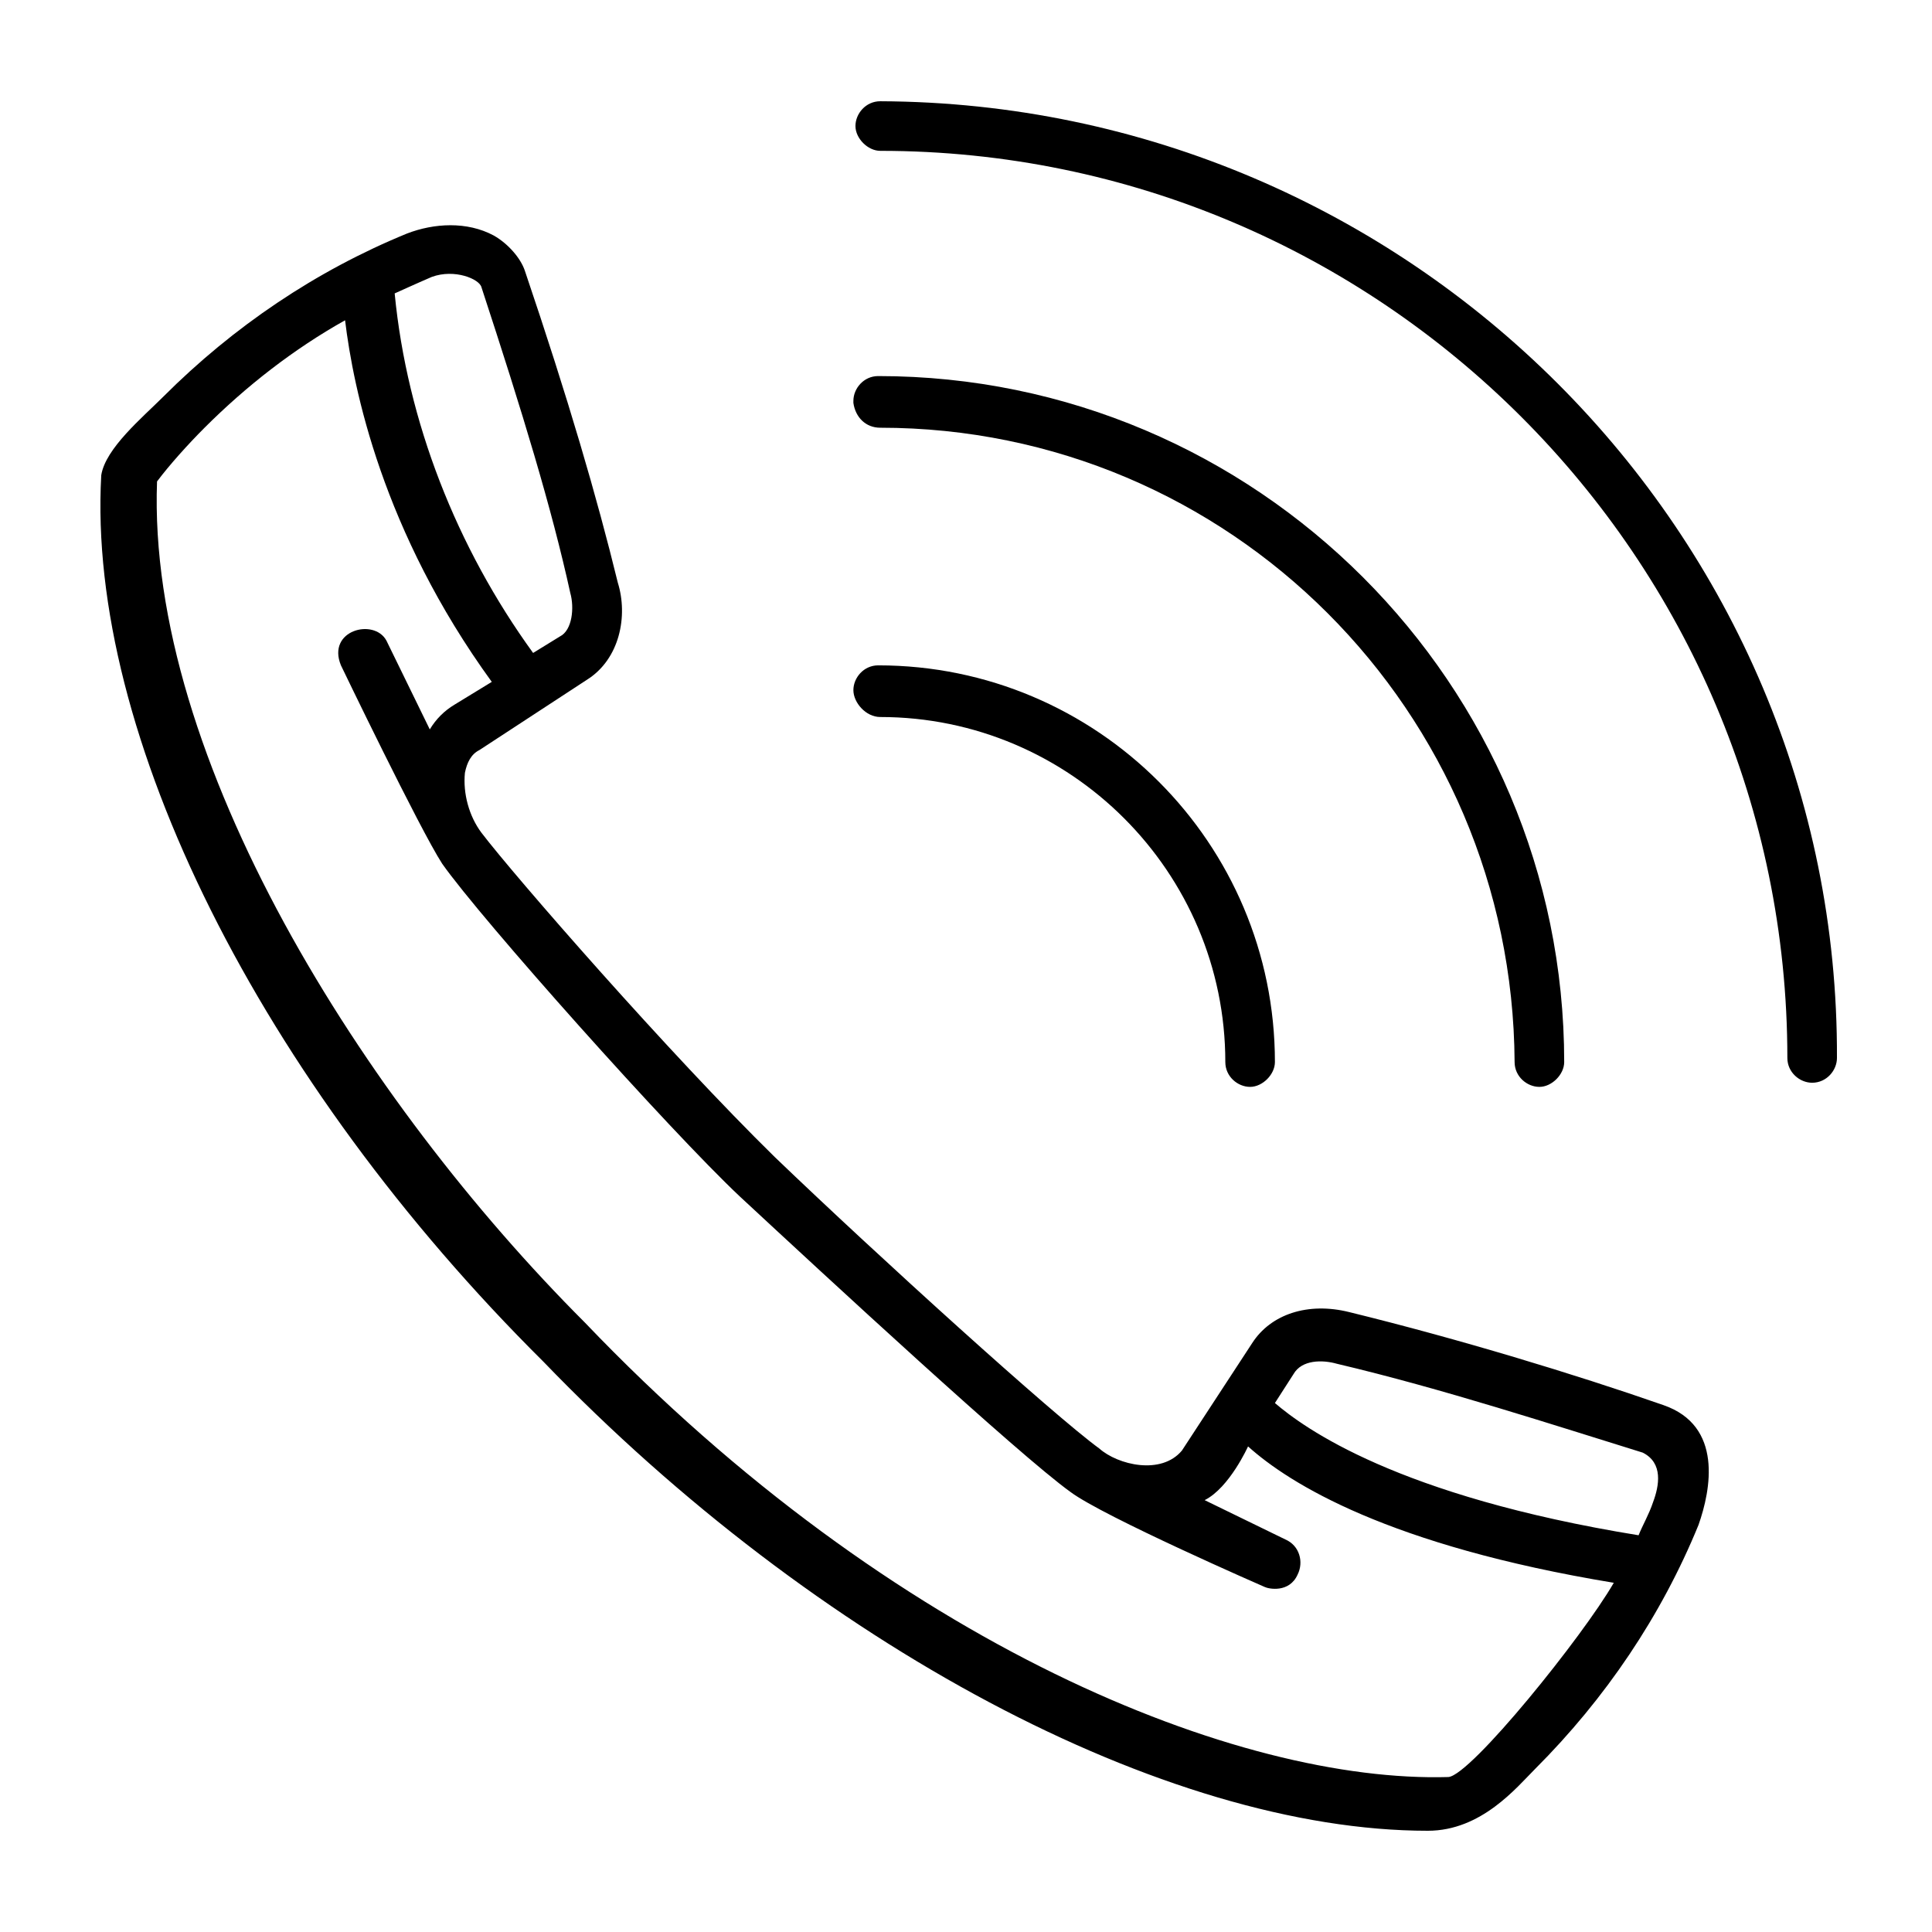 <?xml version="1.0" encoding="UTF-8"?> <svg xmlns="http://www.w3.org/2000/svg" id="Layer_1" viewBox="0 0 93.5 93.5"><g><path d="m80.5 68c-4.3-1.5-9.9-3.2-15.2-4.5-2-.5-3.8.1-4.7 1.5l-3.4 5.2c-1 1.2-3.1.7-4-.1-2.2-1.6-10.7-9.3-15.7-14.1-5.1-5-12.6-13.6-14.2-15.7-.6-.8-.9-1.9-.8-2.9.1-.5.3-.9.7-1.1l5.2-3.4c1.6-1 2-3.1 1.5-4.7-1-4.1-2.4-8.9-4.5-15.1-.2-.6-.8-1.3-1.5-1.7-1.3-.7-2.9-.6-4.2-.1-4.4 1.8-8.4 4.5-11.8 7.9-1 1-2.8 2.5-3 3.8-.7 12.5 7.7 29.3 21.4 42.9 13.2 13.7 30.1 22.7 42.8 22.7 2.6 0 4.3-2.1 5.2-3 3.4-3.4 6.1-7.4 7.9-11.8.6-1.7 1.2-4.8-1.7-5.8zm-59.6-54.6c1.1-.4 2.3.1 2.4.5 2 6.1 3.4 10.7 4.3 14.8.2.7.1 1.8-.5 2.1l-1.3.8c-3.7-5.1-6.1-11.2-6.7-17.4 0 0 1.1-.5 1.8-.8zm49.2 72.6c-10.1.3-26.8-6.3-41.8-22-10.7-10.7-21.2-27.3-20.7-40.7.6-.8 1.5-1.8 2.3-2.6 2-2 4.3-3.8 6.8-5.2.4 3.3 1.8 10.2 7.1 17.5l-1.8 1.1c-.5.3-.9.7-1.2 1.2l-2.1-4.3c-.6-1.1-2.9-.5-2.2 1.2 0 0 3.8 7.9 4.9 9.6 1.9 2.7 11 12.9 14.4 16.1 4.2 3.9 13.5 12.5 16 14.3 1.6 1.2 9.4 4.6 9.4 4.6.2.1 1.2.3 1.6-.6.3-.6.1-1.4-.6-1.7l-3.9-1.9c1.2-.6 2.1-2.6 2.1-2.6 2 1.8 6.8 4.8 17.7 6.6-1.5 2.6-6.9 9.3-8 9.4zm9.9-13.3c-.2.6-.5 1.1-.7 1.6-11.7-1.9-16.2-5.2-17.6-6.4l.9-1.4c.4-.7 1.4-.7 2.1-.5 5.1 1.2 10.6 3 14.8 4.3 1 .5.8 1.6.5 2.4z"></path><path d="m42.6 4.9c-.7 0-1.2.6-1.2 1.2s.6 1.2 1.2 1.2c24.2 0 43.9 19.7 43.9 43.9 0 .7.6 1.2 1.2 1.2.7 0 1.2-.6 1.2-1.2.1-25.4-20.7-46.2-46.3-46.3z"></path><path d="m42.6 20.7c16.9 0 30.6 13.7 30.7 30.7 0 .7.6 1.2 1.2 1.2s1.2-.6 1.2-1.2c0-18.3-14.9-33.2-33.2-33.2-.7 0-1.2.6-1.2 1.2v.1c.1.7.6 1.2 1.3 1.2z"></path><path d="m42.6 34.7c9.2 0 16.7 7.5 16.7 16.7 0 .7.6 1.2 1.2 1.2s1.2-.6 1.2-1.2c0-10.6-8.6-19.2-19.2-19.2-.7 0-1.2.6-1.2 1.2s.6 1.3 1.3 1.3z"></path></g></svg> 
